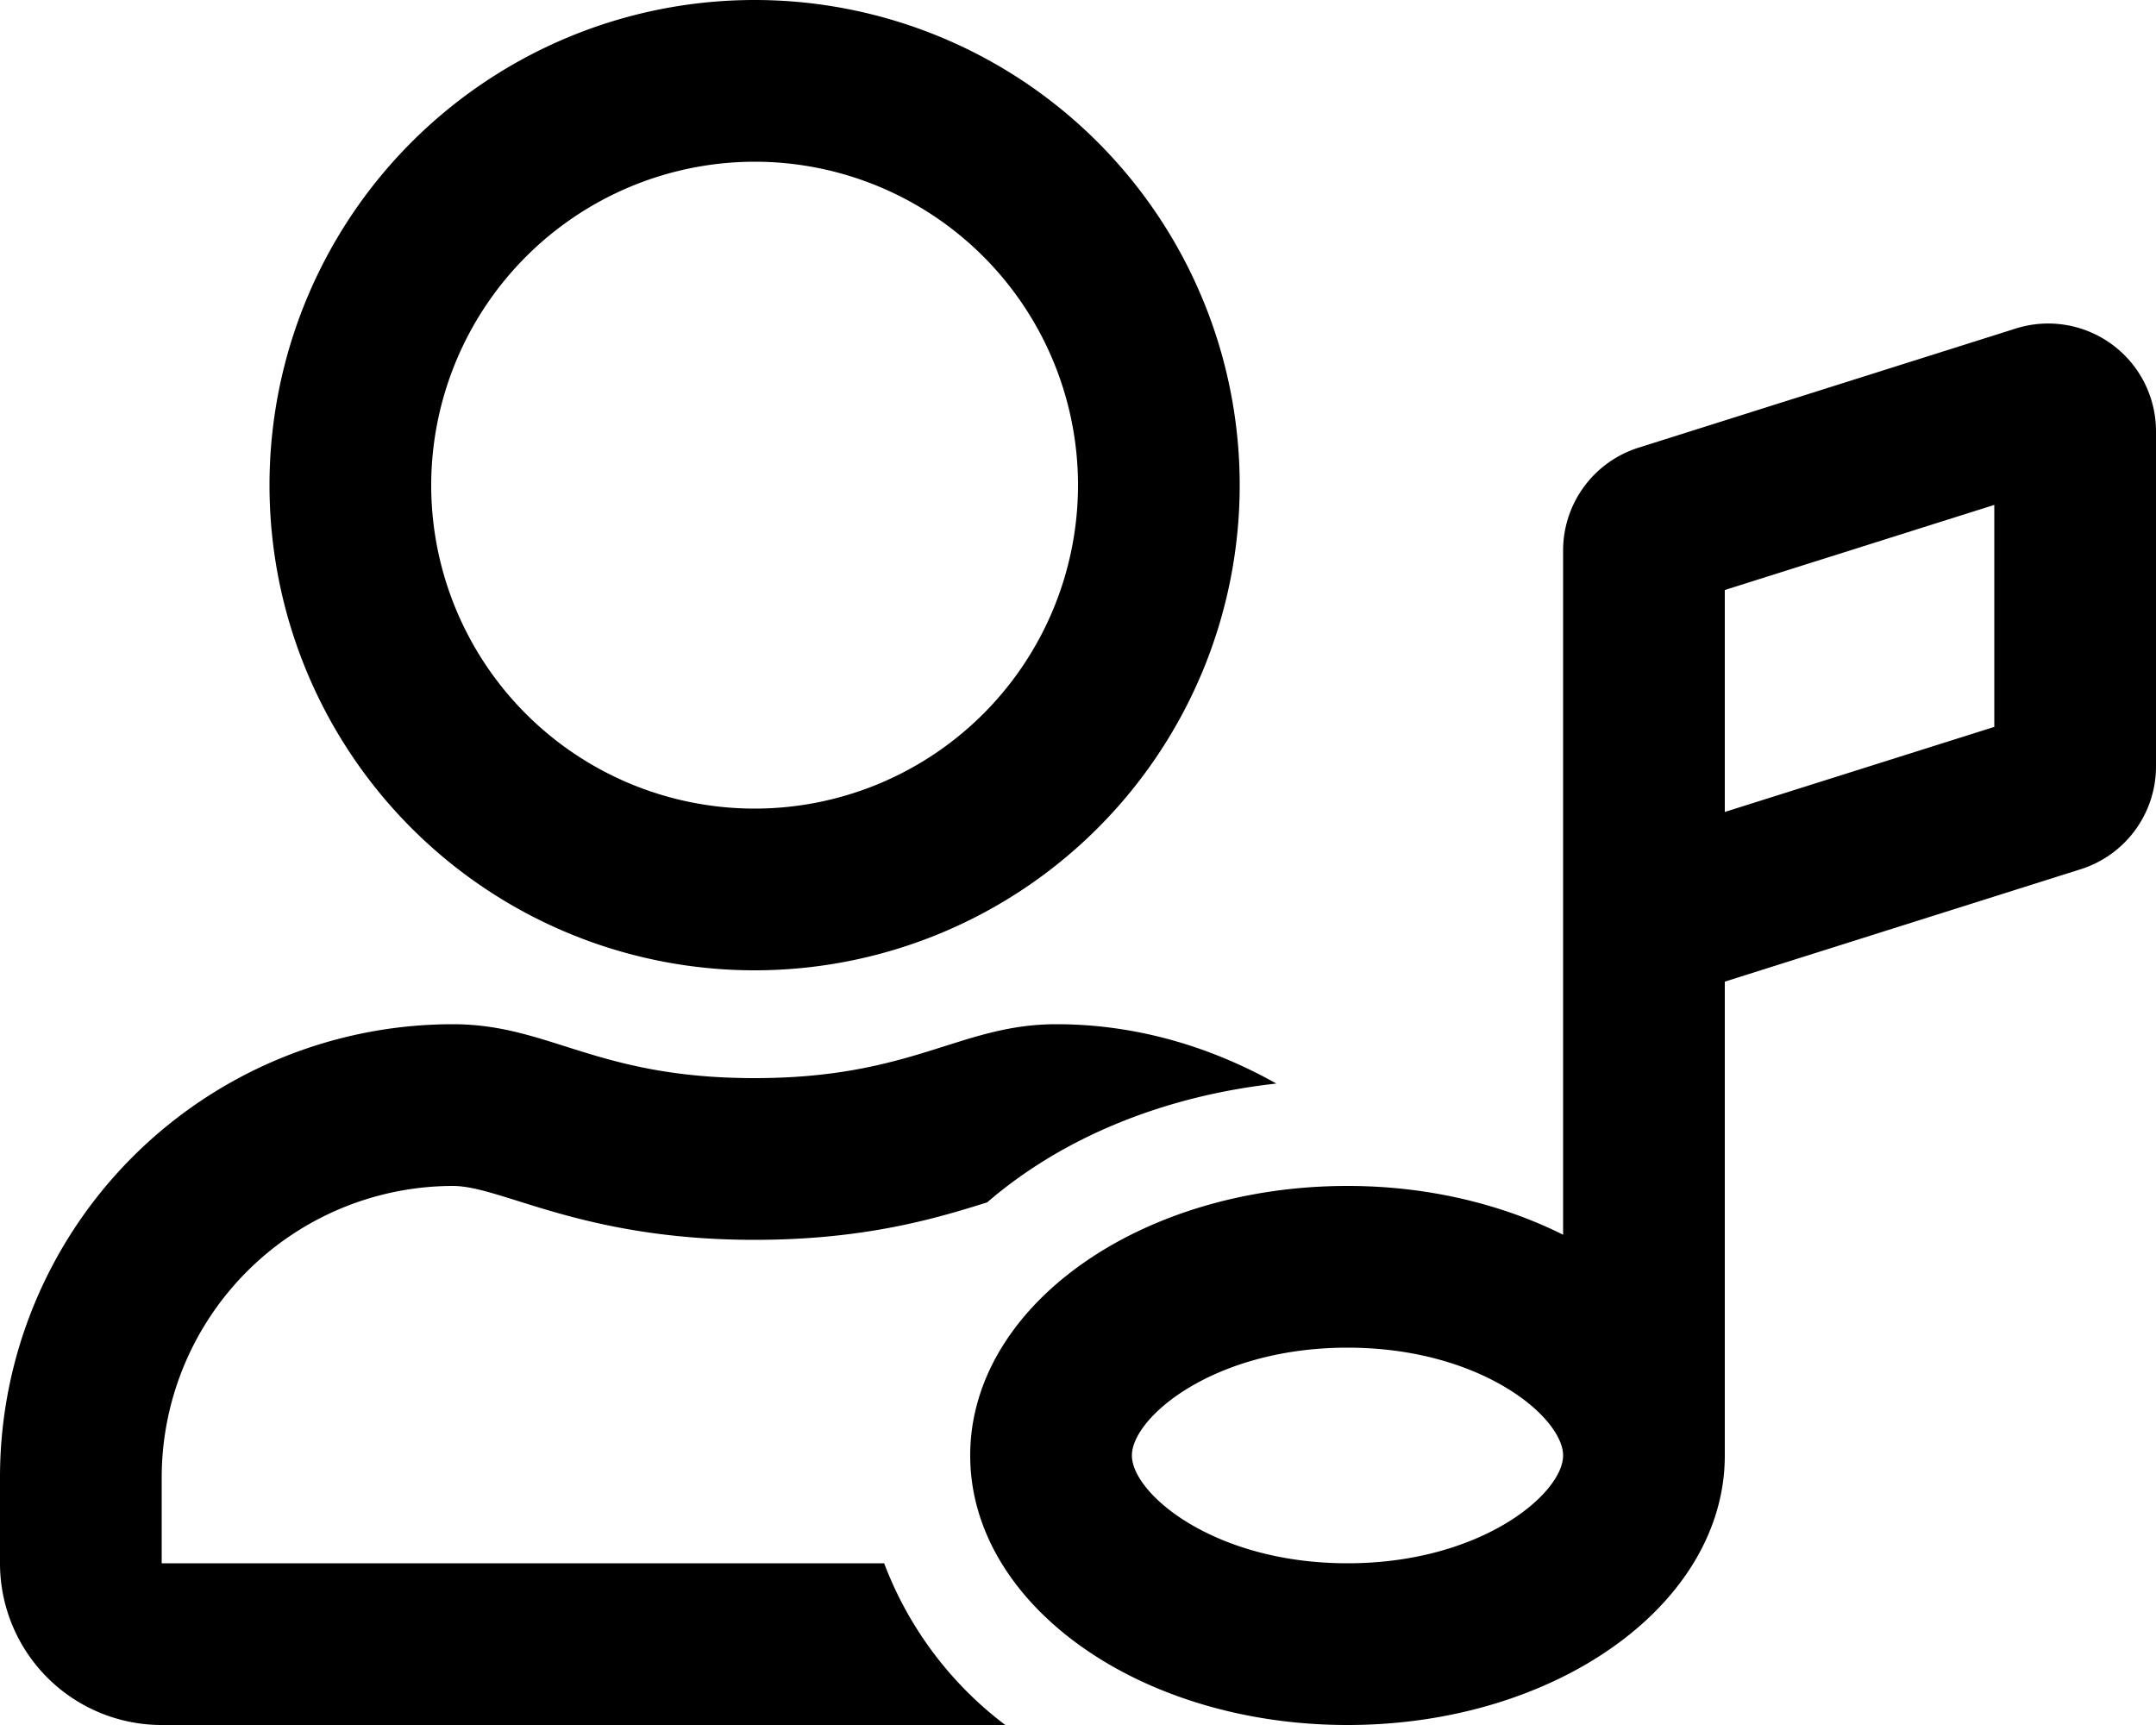 <svg xmlns="http://www.w3.org/2000/svg" viewBox="0 0 640 512"><path d="M598.36 97.51l-112 35.38A32 32 0 0 0 464 163.36v203.12c-18.16-9.07-40.16-14.48-64-14.48-61.86 0-112 35.82-112 80s50.14 80 112 80 112-35.82 112-80V291.36L617.64 258A32 32 0 0 0 640 227.48V128a32 32 0 0 0-41.64-30.49zM400 464c-39.7 0-64-20.72-64-32s24.3-32 64-32 64 20.72 64 32-24.3 32-64 32zm192-248.25L512 241v-65.88l80-25.26zM262.46 464H48v-25.59A86.56 86.56 0 0 1 134.41 352c14.59 0 38.28 16 89.59 16 32.8 0 54.08-6.42 69.05-11.13 21.76-18.79 51.57-31.47 85.83-35.26-19.41-10.88-41.46-17.61-65.29-17.61-28.68 0-42.5 16-89.59 16s-60.81-16-89.59-16A134.43 134.43 0 0 0 0 438.41V464a48 48 0 0 0 48 48h250.42a107.94 107.94 0 0 1-35.96-48zM224 288A144 144 0 1 0 80 144a144 144 0 0 0 144 144zm0-240a96 96 0 1 1-96 96 96.14 96.14 0 0 1 96-96z"/></svg>